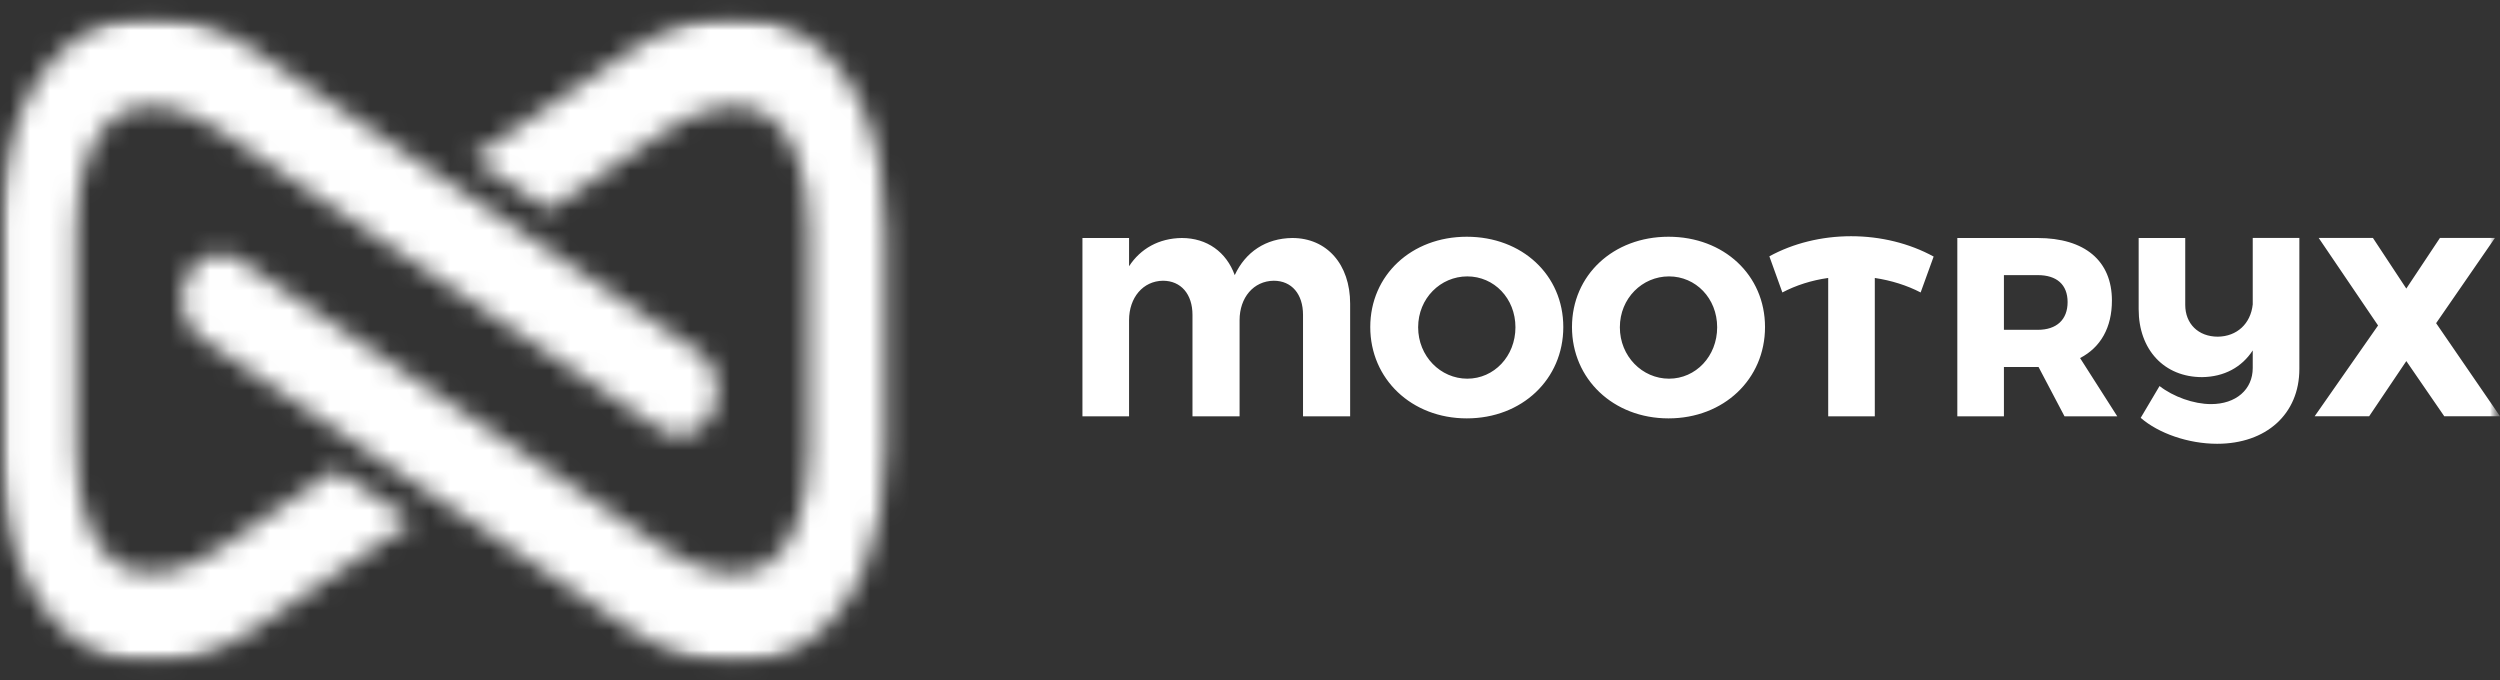 <svg xmlns="http://www.w3.org/2000/svg" width="125" height="34" viewBox="0 0 125 34" fill="none"><rect x="0" y="0" width="125" height="34" fill="#333333" stroke="none"/><mask id="mask0_307_2113" style="mask-type:luminance" maskUnits="userSpaceOnUse" x="0" y="0" width="125" height="34"><path d="M125 0.782H0V33.218H125V0.782Z" fill="white"></path></mask><g mask="url(#mask0_307_2113)"><mask id="mask1_307_2113" style="mask-type:luminance" maskUnits="userSpaceOnUse" x="0" y="0" width="125" height="34"><path d="M125 0.782H0V33.219H125V0.782Z" fill="white"></path></mask><g mask="url(#mask1_307_2113)"><path fill-rule="evenodd" clip-rule="evenodd" d="M64.615 11.9C63.291 11.913 62.271 12.6 61.737 13.757C61.318 12.6 60.35 11.9 59.089 11.9C57.943 11.913 57.025 12.434 56.453 13.312V11.9H54.122V20.817H56.453V16.009C56.453 14.877 57.153 14.05 58.147 14.037C59.051 14.037 59.624 14.711 59.624 15.742V20.817H61.979V16.009C61.979 14.877 62.679 14.05 63.686 14.037C64.59 14.037 65.151 14.711 65.151 15.742V20.817H67.507V15.182C67.507 13.21 66.335 11.9 64.616 11.9M73.339 11.837C70.575 11.837 68.513 13.757 68.513 16.353C68.513 18.948 70.577 20.919 73.339 20.919C76.102 20.919 78.165 18.96 78.165 16.353C78.165 13.746 76.102 11.837 73.339 11.837ZM73.365 13.82C74.702 13.82 75.772 14.915 75.772 16.364C75.772 17.814 74.702 18.934 73.365 18.934C72.028 18.934 70.907 17.815 70.907 16.364C70.907 14.914 72.028 13.82 73.365 13.82ZM83.425 11.837C80.661 11.837 78.599 13.757 78.599 16.353C78.599 18.948 80.662 20.919 83.425 20.919C86.187 20.919 88.251 18.96 88.251 16.353C88.251 13.746 86.187 11.837 83.425 11.837ZM83.451 13.82C84.788 13.82 85.858 14.915 85.858 16.364C85.858 17.814 84.788 18.934 83.451 18.934C82.114 18.934 80.993 17.815 80.993 16.364C80.993 14.914 82.114 13.82 83.451 13.82ZM96.682 12.828C95.472 12.166 94.033 11.811 92.556 11.811C91.079 11.811 89.653 12.167 88.468 12.816L89.118 14.623C89.792 14.267 90.582 14.013 91.41 13.898V20.817H93.74V13.898C94.568 14.024 95.344 14.267 96.032 14.623L96.682 12.829V12.828ZM105.863 20.816L104.004 17.903C105.035 17.368 105.596 16.376 105.596 15.028C105.596 13.045 104.245 11.9 101.877 11.9H97.866V20.817H100.196V18.349H101.927L103.226 20.817H105.862L105.863 20.816ZM100.196 13.756H101.89C102.832 13.756 103.38 14.227 103.38 15.105C103.38 15.982 102.832 16.491 101.89 16.491H100.196V13.756ZM112.637 11.899V15.218C112.535 16.185 111.848 16.821 110.893 16.834C109.912 16.834 109.262 16.185 109.262 15.244V11.899H106.933V15.461C106.933 17.496 108.218 18.856 110.104 18.856C111.212 18.843 112.089 18.361 112.637 17.521V18.398C112.637 19.48 111.797 20.205 110.549 20.205C109.684 20.205 108.664 19.836 107.977 19.302L107.035 20.892C107.926 21.667 109.416 22.189 110.856 22.189C113.313 22.189 114.968 20.701 114.968 18.449V11.898H112.639L112.637 11.899ZM115.936 11.899L118.903 16.274L115.732 20.814H118.457L120.316 18.054L122.214 20.814H125.002L121.806 16.159L124.747 11.898H121.996L120.315 14.428L118.647 11.898H115.935L115.936 11.899Z" fill="white"></path></g><mask id="mask2_307_2113" style="mask-type:luminance" maskUnits="userSpaceOnUse" x="0" y="0" width="45" height="34"><path d="M7.538 0.802H7.477C7.374 0.803 7.27 0.807 7.167 0.812V0.814H7.127C7.077 0.817 7.026 0.821 6.977 0.826L6.957 0.827C6.926 0.83 6.896 0.833 6.865 0.836V0.84H6.825C6.796 0.843 6.769 0.847 6.741 0.851V0.855H6.714C6.655 0.862 6.596 0.87 6.538 0.879L6.529 0.88C6.506 0.884 6.482 0.888 6.459 0.892V0.895H6.449L6.392 0.905V0.907H6.374L6.323 0.916V0.92H6.303L6.245 0.932L6.237 0.933L6.176 0.946H6.175C6.137 0.954 6.101 0.963 6.065 0.971L6.059 0.972L6.008 0.984H6.003L5.963 0.994V0.998H5.95L5.906 1.009L5.9 1.011L5.862 1.021V1.024H5.852L5.818 1.033V1.036H5.805L5.763 1.048L5.759 1.049L5.717 1.061H5.715C5.675 1.073 5.635 1.086 5.595 1.098V1.101H5.587L5.549 1.113L5.547 1.114L5.516 1.124V1.127H5.507L5.472 1.138H5.469L5.438 1.149V1.151H5.431L5.405 1.16V1.164H5.394L5.361 1.177H5.358L5.327 1.189L5.322 1.19L5.292 1.2V1.203H5.286C5.243 1.22 5.201 1.237 5.157 1.253V1.256H5.152L5.123 1.267L5.119 1.269L5.089 1.282H5.087C5.069 1.289 5.051 1.297 5.033 1.305V1.309H5.025L4.999 1.32V1.323H4.994L4.965 1.336L4.943 1.345V1.349H4.936L4.91 1.36L4.906 1.362L4.853 1.386V1.389H4.848C4.812 1.406 4.777 1.422 4.741 1.44L4.738 1.442C4.712 1.455 4.688 1.468 4.662 1.48H4.659L4.64 1.491V1.493H4.633L4.617 1.502V1.508H4.608L4.583 1.52L4.561 1.532L4.557 1.533L4.538 1.544V1.546H4.533L4.516 1.555V1.559H4.508C4.485 1.572 4.46 1.585 4.437 1.598L4.415 1.609L4.412 1.611C4.376 1.631 4.339 1.653 4.303 1.674V1.677H4.299L4.281 1.688V1.691H4.277L4.257 1.701V1.704H4.255L4.235 1.715L4.233 1.717L4.213 1.728L4.212 1.73L4.191 1.741C4.173 1.753 4.154 1.764 4.136 1.776V1.781H4.128L4.114 1.79V1.794H4.107L4.092 1.804V1.807H4.087L4.069 1.819L4.066 1.82L4.045 1.833C4.02 1.85 3.994 1.868 3.968 1.884H3.967L3.945 1.9C3.915 1.921 3.885 1.94 3.857 1.962V1.964H3.853L3.835 1.977L3.825 1.985V1.99H3.817L3.803 2.001V2.003H3.799L3.769 2.025V2.029H3.763L3.746 2.041L3.744 2.042L3.735 2.048V2.055H3.726L3.713 2.065V2.068H3.71L3.68 2.09V2.093H3.675L3.658 2.106L3.648 2.114V2.119H3.641L3.626 2.131H3.624C3.614 2.139 3.602 2.148 3.592 2.155V2.158H3.589L3.558 2.183V2.185H3.556L3.523 2.21L3.522 2.211C3.5 2.229 3.478 2.246 3.456 2.264C3.441 2.275 3.427 2.288 3.411 2.3V2.303H3.408C3.398 2.31 3.388 2.319 3.379 2.328L3.377 2.33L3.367 2.337V2.343H3.362L3.334 2.367V2.37H3.331L3.322 2.376V2.383H3.315L3.288 2.406V2.41H3.284L3.277 2.416V2.423H3.269L3.255 2.435L3.244 2.446V2.45H3.241L3.234 2.456V2.463H3.226L3.2 2.486V2.488H3.198L3.19 2.496V2.501H3.184L3.157 2.526V2.528H3.154L3.145 2.536V2.541H3.14C3.088 2.588 3.038 2.637 2.987 2.686L2.977 2.696V2.7H2.973C2.955 2.717 2.938 2.735 2.92 2.752L2.91 2.762V2.765H2.907L2.898 2.774V2.777H2.894L2.888 2.784V2.79H2.881C2.868 2.803 2.855 2.816 2.843 2.829L2.832 2.841V2.843H2.831L2.822 2.852V2.856H2.819L2.812 2.864V2.869H2.808L2.801 2.877V2.883H2.795C2.774 2.905 2.753 2.926 2.733 2.948L2.722 2.959L2.721 2.961L2.712 2.971V2.974H2.709C2.591 3.103 2.476 3.237 2.363 3.376V3.383H2.358L2.352 3.391V3.397H2.348L2.341 3.406V3.41H2.339L2.331 3.419V3.423H2.328L2.319 3.433V3.436H2.317L2.308 3.447L2.297 3.46C2.271 3.494 2.244 3.529 2.219 3.562V3.565H2.216L2.207 3.576V3.578C2.193 3.597 2.177 3.616 2.163 3.637V3.643H2.158L2.151 3.653V3.658H2.147L2.14 3.668V3.671H2.138L2.129 3.683L2.107 3.714V3.724H2.101L2.096 3.73V3.736H2.091L2.084 3.745V3.749H2.082L2.074 3.761C2.062 3.776 2.052 3.792 2.04 3.807V3.813H2.036L2.029 3.823V3.825H2.027L2.018 3.838L1.985 3.887V3.891H1.982L1.973 3.904C1.947 3.943 1.92 3.983 1.894 4.023L1.861 4.075V4.076C1.853 4.087 1.846 4.098 1.839 4.109V4.116H1.835L1.827 4.127V4.129L1.805 4.162V4.167H1.801L1.793 4.18L1.783 4.197V4.206H1.777L1.771 4.215V4.219H1.769L1.748 4.251V4.259H1.744L1.738 4.271V4.272L1.716 4.308V4.312H1.713L1.693 4.346V4.351H1.689L1.681 4.364L1.659 4.401V4.402L1.637 4.44V4.442H1.636C1.614 4.481 1.592 4.52 1.57 4.559V4.561H1.569L1.548 4.6V4.601C1.54 4.614 1.534 4.627 1.526 4.64L1.516 4.66V4.667H1.512L1.492 4.703V4.707H1.49L1.481 4.724V4.733H1.476L1.469 4.744V4.746L1.459 4.765V4.771H1.455L1.435 4.808V4.811H1.434L1.425 4.83V4.837H1.421L1.403 4.873V4.877H1.402L1.393 4.895V4.903H1.389L1.371 4.939V4.942H1.37C1.359 4.964 1.348 4.986 1.337 5.008C1.323 5.039 1.308 5.068 1.293 5.099L1.283 5.123V5.126H1.282C1.268 5.157 1.252 5.187 1.238 5.218L1.226 5.243V5.245L1.216 5.267V5.271H1.215L1.206 5.292V5.297H1.203L1.194 5.316V5.323H1.19L1.182 5.341V5.35H1.178L1.172 5.365V5.375H1.167L1.16 5.391V5.403H1.155C1.142 5.434 1.128 5.465 1.115 5.496L1.103 5.521C1.069 5.603 1.035 5.685 1.003 5.768V5.772H1.001L0.992 5.795V5.798L0.982 5.823L0.972 5.852V5.863H0.968L0.961 5.881V5.889H0.959L0.951 5.91V5.915H0.95L0.941 5.939V5.941L0.93 5.968V5.981H0.925L0.919 5.999V6.007H0.916L0.908 6.029V6.032H0.907L0.886 6.089V6.098H0.884L0.876 6.12V6.124H0.875L0.854 6.183V6.19H0.851L0.842 6.216C0.827 6.258 0.813 6.302 0.797 6.346V6.347L0.775 6.413L0.764 6.447V6.453H0.761L0.752 6.482V6.492H0.748L0.74 6.516V6.519L0.73 6.553V6.559H0.729L0.72 6.589V6.599H0.716L0.708 6.625V6.639H0.704L0.698 6.662V6.666L0.687 6.7V6.706H0.686L0.677 6.737V6.746H0.674L0.665 6.774V6.786H0.662C0.651 6.821 0.641 6.856 0.632 6.891L0.622 6.929L0.611 6.968C0.6 7.008 0.588 7.049 0.578 7.091V7.101H0.575L0.566 7.133V7.141H0.563L0.554 7.176V7.18L0.544 7.218V7.233H0.54L0.532 7.262V7.273H0.53L0.521 7.306V7.313H0.519L0.51 7.353V7.366H0.507L0.499 7.399V7.406H0.497L0.488 7.444V7.459H0.485L0.477 7.492V7.499H0.475C0.468 7.528 0.461 7.558 0.455 7.589V7.591C0.439 7.657 0.425 7.724 0.411 7.791V7.803H0.408L0.399 7.844V7.856H0.397L0.388 7.899V7.909H0.386L0.377 7.953V7.975H0.373L0.367 8.008V8.028H0.363L0.355 8.066V8.081H0.353L0.344 8.124V8.132H0.342L0.333 8.183V8.199H0.331L0.323 8.244V8.251H0.322C0.31 8.312 0.3 8.374 0.289 8.435L0.278 8.503V8.516H0.275L0.266 8.571V8.581H0.265L0.256 8.643V8.661H0.253L0.246 8.716V8.741H0.242L0.234 8.792V8.807H0.231L0.222 8.87V8.887H0.22L0.211 8.95V8.966H0.208L0.199 9.034V9.045H0.198C0.191 9.1 0.183 9.156 0.177 9.212V9.216C0.173 9.246 0.169 9.276 0.165 9.305V9.335H0.163L0.155 9.407V9.441H0.151C0.149 9.464 0.146 9.487 0.143 9.511V9.547H0.14L0.132 9.624V9.651H0.129C0.127 9.681 0.123 9.712 0.12 9.742V9.756H0.119C0.115 9.793 0.112 9.832 0.109 9.871V9.875C0.105 9.921 0.101 9.967 0.098 10.013V10.032H0.097C0.094 10.077 0.09 10.122 0.088 10.169V10.216H0.084C0.081 10.26 0.079 10.303 0.076 10.347V10.401H0.074C0.071 10.455 0.067 10.508 0.065 10.562V10.587C0.061 10.672 0.057 10.759 0.054 10.845V10.944H0.052C0.047 11.125 0.044 11.307 0.044 11.492V11.538V22.39V22.406V22.436C0.044 22.617 0.047 22.796 0.052 22.974H0.054V23.082C0.057 23.165 0.061 23.248 0.065 23.33H0.066V23.365C0.068 23.416 0.071 23.466 0.074 23.515H0.078V23.581C0.08 23.625 0.083 23.67 0.085 23.714H0.088V23.76C0.09 23.807 0.094 23.853 0.098 23.898H0.1V23.918C0.103 23.964 0.106 24.011 0.11 24.057V24.061C0.112 24.099 0.116 24.137 0.12 24.176H0.121V24.19L0.131 24.282H0.133V24.31L0.141 24.387H0.145V24.424C0.147 24.447 0.15 24.47 0.152 24.492H0.156V24.525C0.16 24.554 0.163 24.582 0.165 24.611H0.168V24.629C0.172 24.658 0.176 24.687 0.178 24.716V24.722C0.189 24.804 0.199 24.886 0.209 24.967H0.212V24.985L0.221 25.047H0.224V25.065L0.233 25.126H0.235V25.144C0.238 25.16 0.239 25.176 0.242 25.193H0.246V25.22L0.253 25.271H0.257V25.292L0.266 25.35H0.267V25.363L0.277 25.416H0.279V25.431L0.289 25.495V25.498C0.297 25.541 0.304 25.584 0.311 25.626L0.32 25.679H0.322V25.69C0.326 25.708 0.328 25.726 0.332 25.745V25.752L0.341 25.798H0.344V25.81L0.351 25.85H0.355V25.868L0.364 25.915H0.367V25.926L0.376 25.968H0.379V25.981L0.388 26.021H0.39V26.035L0.398 26.073H0.402V26.09L0.412 26.139V26.143L0.423 26.192L0.434 26.244C0.444 26.294 0.456 26.341 0.468 26.39V26.394L0.475 26.43H0.478V26.443L0.487 26.483H0.488V26.49L0.496 26.523H0.499V26.536L0.509 26.576H0.51V26.581L0.518 26.615H0.521V26.627L0.527 26.654H0.531V26.67L0.54 26.707H0.541V26.713L0.55 26.745H0.553V26.756L0.561 26.784H0.565V26.798L0.575 26.837V26.841L0.585 26.877H0.587V26.882C0.605 26.947 0.623 27.011 0.641 27.076H0.643V27.083L0.653 27.116H0.655V27.122L0.664 27.154H0.665V27.16L0.676 27.193V27.197L0.684 27.22H0.687V27.234L0.695 27.26H0.699V27.272L0.708 27.3H0.711V27.309L0.72 27.34H0.722V27.345L0.729 27.366H0.734V27.38L0.742 27.406H0.746V27.416L0.755 27.446H0.756V27.451L0.766 27.485L0.774 27.511H0.777V27.52L0.787 27.551V27.553C0.809 27.619 0.831 27.683 0.854 27.748V27.751L0.863 27.775H0.866V27.783L0.877 27.815L0.886 27.842H0.889V27.847L0.897 27.869H0.899V27.878L0.911 27.909L0.92 27.935H0.921V27.939L0.929 27.961H0.933V27.97L0.939 27.988H0.945V28L0.955 28.028L0.964 28.055H0.965V28.059L0.974 28.081H0.977V28.089L0.983 28.107H0.987V28.117C0.995 28.137 1.001 28.155 1.009 28.173L1.019 28.198V28.201C1.054 28.289 1.091 28.377 1.127 28.462H1.131V28.472L1.137 28.489H1.141V28.498L1.149 28.515H1.153V28.524L1.16 28.541H1.164V28.549L1.172 28.568H1.176V28.575L1.184 28.593H1.186V28.6L1.195 28.619H1.198V28.624L1.207 28.646H1.208V28.649L1.218 28.672L1.23 28.699C1.244 28.73 1.258 28.761 1.273 28.792H1.275V28.796L1.286 28.818C1.31 28.872 1.336 28.925 1.362 28.977H1.364V28.982L1.375 29.003L1.394 29.043H1.398V29.049L1.408 29.068H1.41V29.071L1.429 29.108H1.433V29.115L1.443 29.134L1.448 29.147H1.454V29.157L1.461 29.173H1.464V29.178L1.474 29.199L1.481 29.212H1.485V29.219L1.494 29.237H1.495V29.24L1.514 29.276H1.517V29.281L1.527 29.302C1.535 29.315 1.541 29.328 1.549 29.342L1.57 29.382H1.571C1.593 29.423 1.615 29.462 1.637 29.501H1.638V29.503L1.66 29.541L1.682 29.581L1.69 29.594H1.694V29.599L1.715 29.632H1.717V29.636L1.739 29.672L1.746 29.685H1.751V29.693L1.77 29.725H1.773V29.729L1.778 29.738H1.784V29.747L1.795 29.765L1.802 29.778H1.806V29.783L1.828 29.817V29.82L1.835 29.83H1.839V29.836C1.845 29.848 1.853 29.858 1.859 29.869V29.871L1.893 29.921C1.905 29.939 1.915 29.958 1.926 29.974C1.941 29.996 1.956 30.018 1.97 30.04L1.978 30.053H1.981V30.057C1.992 30.074 2.003 30.089 2.013 30.106L2.022 30.119H2.025V30.123L2.031 30.132H2.035V30.138L2.067 30.185H2.069V30.187L2.076 30.198H2.08V30.203L2.085 30.21H2.091V30.218C2.101 30.234 2.113 30.248 2.123 30.264L2.132 30.276H2.135V30.28L2.141 30.289H2.145V30.294C2.159 30.315 2.175 30.334 2.189 30.355L2.198 30.368H2.2V30.371C2.226 30.405 2.252 30.44 2.278 30.474L2.288 30.487H2.29C2.345 30.559 2.401 30.63 2.458 30.698L2.469 30.711L2.479 30.724L2.49 30.737L2.5 30.75L2.511 30.763L2.521 30.776L2.531 30.789L2.542 30.802L2.552 30.814C2.602 30.873 2.654 30.929 2.706 30.986H2.709V30.99L2.717 30.999H2.72V31.003L2.729 31.013H2.731V31.016L2.742 31.026H2.743C2.76 31.046 2.775 31.062 2.792 31.079H2.799V31.087L2.804 31.092H2.809V31.099L2.815 31.106H2.819V31.11L2.827 31.119H2.83V31.123L2.839 31.132H2.84C2.852 31.146 2.865 31.159 2.877 31.172H2.884V31.18L2.889 31.186H2.894V31.191L2.902 31.199H2.906V31.203L2.915 31.212H2.916C2.938 31.235 2.96 31.256 2.982 31.278H2.985C3.025 31.319 3.066 31.358 3.107 31.397L3.136 31.422H3.141V31.428L3.15 31.435H3.153V31.438C3.162 31.446 3.171 31.453 3.179 31.461H3.186V31.468L3.194 31.474H3.198V31.477L3.21 31.487L3.224 31.5H3.231V31.506L3.238 31.513H3.242V31.517L3.252 31.526L3.266 31.539H3.274V31.545L3.282 31.552H3.286V31.554L3.313 31.577H3.319V31.584L3.327 31.591H3.33V31.594L3.358 31.619H3.363V31.624L3.372 31.631H3.374C3.384 31.64 3.394 31.65 3.405 31.659H3.407V31.661C3.445 31.691 3.481 31.722 3.518 31.752L3.551 31.779H3.552C3.562 31.788 3.573 31.797 3.584 31.804H3.586L3.601 31.817H3.607V31.823L3.618 31.83L3.635 31.843H3.64V31.847L3.668 31.869H3.673V31.873L3.686 31.882H3.697V31.89L3.704 31.895H3.707V31.897L3.722 31.908H3.73V31.913L3.741 31.921L3.759 31.933H3.764V31.937L3.796 31.961H3.799L3.814 31.974H3.821V31.979L3.852 32.001H3.854C3.872 32.015 3.89 32.028 3.909 32.041H3.91L3.934 32.059L3.986 32.093H3.989L4.007 32.106H4.011V32.109L4.026 32.119H4.033V32.124L4.066 32.146L4.087 32.159H4.089L4.107 32.172H4.111V32.175L4.128 32.185H4.133V32.189L4.149 32.198H4.155V32.202L4.17 32.211H4.177V32.216L4.19 32.224H4.199V32.229L4.212 32.237H4.223V32.243C4.241 32.255 4.26 32.265 4.278 32.277L4.3 32.29L4.322 32.303C4.376 32.335 4.431 32.366 4.486 32.395H4.491V32.398L4.511 32.408H4.513L4.535 32.421L4.56 32.434H4.569V32.439L4.584 32.447H4.591V32.451L4.61 32.46H4.614V32.463L4.636 32.473H4.648V32.479L4.662 32.487H4.67V32.491L4.688 32.5H4.693V32.503L4.715 32.513H4.726V32.519L4.742 32.527H4.75V32.531L4.769 32.54H4.772L4.796 32.553H4.805V32.557L4.825 32.566H4.827L4.881 32.592H4.884L4.94 32.617L4.969 32.63H4.973L4.999 32.643H5.007V32.647L5.03 32.657H5.04V32.661L5.061 32.67H5.074V32.676L5.092 32.683H5.096L5.124 32.696H5.13V32.699L5.157 32.709H5.163V32.712L5.189 32.722H5.197V32.725L5.223 32.735H5.23V32.737L5.257 32.748H5.264V32.75L5.292 32.761H5.299V32.763L5.329 32.775H5.332L5.365 32.788C5.402 32.802 5.44 32.815 5.477 32.827L5.516 32.84H5.521V32.842L5.555 32.854H5.566V32.858L5.597 32.867H5.611V32.872L5.64 32.881H5.657V32.886L5.684 32.894H5.702V32.899L5.728 32.907H5.747V32.912L5.774 32.919H5.781L5.821 32.932H5.826L5.87 32.945C5.922 32.959 5.973 32.972 6.025 32.985H6.038V32.988L6.082 32.998H6.095V33.001L6.141 33.011H6.163V33.016L6.203 33.025H6.23V33.031L6.268 33.038H6.286V33.042L6.336 33.051H6.353V33.054L6.41 33.064H6.42C6.472 33.074 6.522 33.083 6.574 33.09H6.6V33.094C6.623 33.096 6.645 33.1 6.668 33.103H6.712V33.108L6.776 33.116H6.825V33.121C6.851 33.123 6.876 33.126 6.902 33.129H6.926V33.131C6.971 33.135 7.016 33.139 7.062 33.143H7.095V33.145C7.171 33.151 7.247 33.154 7.323 33.156H7.741C7.802 33.154 7.864 33.151 7.926 33.148V33.143H8.006C8.095 33.136 8.184 33.129 8.273 33.12V33.117H8.303L8.374 33.109V33.104H8.415L8.485 33.095V33.091H8.516L8.587 33.081V33.078H8.608C8.635 33.074 8.661 33.069 8.688 33.065H8.692C8.716 33.062 8.742 33.058 8.765 33.054H8.771L8.834 33.043V33.041H8.846L8.901 33.031V33.028H8.917L8.968 33.018V33.015H8.984L9.025 33.007V33.002H9.048L9.092 32.993V32.989H9.112L9.161 32.979V32.976H9.171L9.216 32.966V32.963H9.229C9.247 32.959 9.265 32.954 9.284 32.95H9.285C9.318 32.943 9.351 32.935 9.384 32.926L9.392 32.925L9.441 32.912H9.444L9.485 32.901V32.899H9.494L9.53 32.89V32.886H9.543L9.576 32.877V32.872H9.592L9.621 32.864V32.859H9.639L9.676 32.849V32.846H9.684L9.722 32.836V32.833H9.729L9.765 32.823V32.82H9.773L9.811 32.809L9.817 32.807L9.856 32.796H9.86C9.9 32.783 9.94 32.77 9.98 32.757L9.985 32.756L10.025 32.743L10.059 32.731L10.065 32.73L10.092 32.721V32.717H10.104L10.138 32.705L10.143 32.704L10.171 32.694V32.691H10.18L10.205 32.682V32.678H10.218L10.25 32.667L10.255 32.665L10.285 32.655V32.652H10.293L10.319 32.643V32.639H10.328L10.362 32.627L10.396 32.615H10.397L10.43 32.603H10.432L10.463 32.592L10.467 32.59C10.499 32.578 10.532 32.565 10.564 32.553L10.568 32.552L10.598 32.54L10.6 32.539L10.631 32.527L10.634 32.526L10.665 32.513L10.687 32.504V32.5H10.697L10.72 32.491V32.487H10.729L10.754 32.477V32.474H10.76L10.787 32.463L10.791 32.461L10.809 32.454V32.448H10.822L10.844 32.439V32.435H10.853L10.878 32.425V32.423H10.884L10.912 32.411H10.914L10.934 32.402V32.398H10.944L10.967 32.388V32.385H10.974L11.001 32.374H11.003L11.057 32.349L11.061 32.348C11.108 32.326 11.156 32.304 11.204 32.282L11.226 32.272V32.269H11.231L11.281 32.245V32.242H11.285L11.303 32.233V32.229H11.312L11.337 32.217H11.339L11.36 32.208V32.205H11.366L11.415 32.18V32.177H11.419L11.439 32.168V32.164H11.447L11.472 32.152L11.494 32.14V32.137H11.498L11.518 32.128V32.124H11.524L11.573 32.099L11.576 32.097L11.596 32.087V32.084H11.601L11.675 32.046H11.678C11.718 32.024 11.759 32.003 11.799 31.981H11.8L11.821 31.97L11.825 31.968L11.844 31.958V31.955H11.85L11.868 31.946V31.942H11.874C11.905 31.924 11.937 31.908 11.969 31.89L11.99 31.877L12.012 31.865H12.014L12.034 31.854L12.037 31.852L12.056 31.841L12.059 31.839L12.078 31.828V31.825H12.082L12.101 31.814V31.811H12.105L12.123 31.801V31.798H12.127L12.146 31.788V31.785H12.149L12.167 31.775V31.772H12.171L12.189 31.762V31.759H12.195L12.213 31.749V31.746H12.216L12.235 31.736V31.733H12.239L12.257 31.723V31.721H12.261C12.297 31.699 12.333 31.677 12.369 31.655C12.41 31.63 12.45 31.604 12.492 31.579V31.576H12.497L12.514 31.566V31.563H12.518L12.536 31.552L12.538 31.55L12.559 31.537L12.614 31.502V31.499H12.621L12.636 31.488V31.484H12.642L12.658 31.473L12.661 31.471L12.68 31.459H12.682L12.737 31.422V31.419H12.744L12.761 31.408V31.406H12.764L12.784 31.393H12.785L12.839 31.357V31.354H12.845L12.863 31.342L12.865 31.341C12.896 31.32 12.927 31.3 12.958 31.278L16.952 28.568L20.62 26.078L16.788 23.485L16.323 23.8L15.233 24.54L12.257 26.559L11.046 27.381C9.013 28.761 7.115 29.055 5.838 28.188C4.547 27.312 3.805 25.2 3.805 22.397V11.546C3.805 8.754 4.544 6.652 5.834 5.778C7.123 4.903 9.042 5.201 11.098 6.598L32.989 21.454C33.007 21.465 33.025 21.477 33.042 21.489L33.063 21.502H33.065L33.085 21.515H33.087L33.107 21.527H33.109L33.13 21.54H33.131C33.156 21.555 33.18 21.567 33.205 21.58H33.21V21.583C33.227 21.591 33.245 21.6 33.262 21.607H33.267V21.61C33.321 21.634 33.377 21.656 33.431 21.674H33.435C33.448 21.68 33.461 21.683 33.474 21.687H33.48C33.511 21.698 33.542 21.707 33.573 21.713H33.581C33.599 21.72 33.617 21.724 33.635 21.726H33.636C33.662 21.731 33.688 21.735 33.714 21.739H33.715C33.758 21.745 33.801 21.749 33.844 21.752H33.861C33.903 21.755 33.944 21.756 33.985 21.755V21.752H34.04C34.077 21.749 34.116 21.747 34.155 21.742V21.739H34.171C34.218 21.733 34.264 21.724 34.311 21.713H34.312C34.346 21.706 34.379 21.696 34.412 21.687C34.438 21.68 34.463 21.671 34.489 21.662L34.493 21.66C34.503 21.656 34.514 21.654 34.524 21.65V21.647H34.529C34.562 21.636 34.593 21.622 34.625 21.609C34.644 21.601 34.662 21.592 34.681 21.583L34.702 21.573V21.57H34.708C34.775 21.535 34.841 21.496 34.905 21.453H34.908C34.926 21.44 34.944 21.427 34.962 21.414H34.963C34.974 21.406 34.985 21.397 34.996 21.389L34.998 21.388C35.009 21.38 35.019 21.371 35.029 21.363L35.032 21.362C35.042 21.354 35.053 21.345 35.063 21.336C35.078 21.323 35.093 21.311 35.107 21.298C35.126 21.281 35.144 21.264 35.162 21.246L35.173 21.236V21.233H35.175C35.205 21.203 35.233 21.172 35.262 21.142L35.272 21.13V21.129L35.283 21.117L35.284 21.116L35.294 21.104H35.295L35.306 21.092L35.307 21.091L35.317 21.078L35.328 21.065C35.355 21.032 35.381 20.997 35.407 20.962L35.408 20.961C35.422 20.94 35.438 20.918 35.452 20.896V20.894C35.487 20.841 35.52 20.784 35.551 20.726V20.722H35.554C35.56 20.709 35.567 20.696 35.575 20.683V20.682C35.581 20.669 35.587 20.656 35.595 20.643C35.603 20.625 35.612 20.61 35.62 20.592V20.59L35.63 20.567V20.563H35.631C35.635 20.557 35.638 20.549 35.642 20.541V20.536H35.644L35.653 20.514V20.51H35.656L35.665 20.488V20.485H35.666C35.682 20.446 35.696 20.408 35.709 20.37V20.366C35.717 20.345 35.723 20.323 35.731 20.303V20.3C35.742 20.263 35.754 20.225 35.763 20.186V20.181H35.764C35.768 20.168 35.771 20.155 35.773 20.142V20.141C35.777 20.126 35.781 20.11 35.784 20.095V20.088H35.785C35.793 20.053 35.799 20.019 35.806 19.984C35.81 19.961 35.814 19.939 35.818 19.917V19.904H35.819C35.828 19.842 35.834 19.781 35.839 19.719V19.692H35.841C35.849 19.568 35.849 19.446 35.839 19.323C35.837 19.288 35.833 19.252 35.829 19.217H35.828V19.207C35.824 19.18 35.82 19.151 35.816 19.126C35.812 19.104 35.81 19.082 35.806 19.06C35.802 19.04 35.799 19.024 35.797 19.007H35.795V18.999C35.789 18.967 35.781 18.934 35.773 18.902V18.9C35.771 18.888 35.767 18.875 35.764 18.864H35.762V18.856C35.749 18.804 35.733 18.754 35.717 18.705C35.706 18.674 35.695 18.643 35.684 18.612H35.683V18.609C35.66 18.547 35.634 18.487 35.607 18.427H35.606V18.424L35.594 18.4C35.584 18.377 35.572 18.356 35.56 18.334C35.554 18.32 35.546 18.307 35.54 18.294H35.538V18.292C35.532 18.28 35.524 18.267 35.518 18.256H35.516V18.252C35.51 18.24 35.502 18.227 35.495 18.216C35.47 18.174 35.444 18.136 35.418 18.097H35.416V18.094C35.398 18.069 35.38 18.043 35.36 18.018C35.319 17.963 35.273 17.91 35.227 17.86H35.226L35.215 17.847C35.193 17.823 35.171 17.803 35.15 17.781H35.147C35.129 17.761 35.111 17.745 35.091 17.728C35.066 17.705 35.04 17.683 35.014 17.662C35.004 17.653 34.992 17.644 34.98 17.636C34.953 17.614 34.925 17.595 34.896 17.574L34.733 17.463L28.022 12.909L25.933 11.49L25.941 11.485L22.109 8.892H22.106L22.069 8.868L20.979 8.128L19.092 6.848L18.001 6.109L16.115 4.828L15.025 4.089L13.936 3.349L13.006 2.717C12.972 2.694 12.939 2.672 12.905 2.648H12.904L12.886 2.636H12.882V2.633L12.866 2.623H12.86V2.619L12.826 2.597L12.806 2.584H12.803L12.785 2.571H12.78V2.567L12.764 2.557H12.758V2.552L12.745 2.543H12.736V2.536L12.724 2.53L12.704 2.517H12.701L12.683 2.504H12.679V2.501L12.662 2.491H12.657V2.487L12.643 2.478H12.635V2.473L12.622 2.464H12.613V2.459L12.602 2.451H12.591V2.445L12.581 2.438H12.58L12.56 2.425H12.558L12.54 2.412H12.536V2.41L12.519 2.399H12.514V2.397L12.498 2.386H12.492V2.383L12.477 2.374H12.47V2.368C12.444 2.352 12.418 2.336 12.392 2.319L12.37 2.306L12.35 2.294H12.348C12.319 2.275 12.29 2.259 12.261 2.241H12.258L12.239 2.228H12.236V2.225L12.216 2.213H12.214L12.195 2.201H12.192L12.173 2.188H12.17L12.149 2.175H12.147L12.126 2.162H12.123L12.103 2.149H12.101L12.08 2.136L12.058 2.123H12.046V2.117L12.034 2.11H12.024V2.104L12.011 2.097H12.002V2.092L11.988 2.084H11.979V2.079L11.963 2.07H11.956V2.066L11.939 2.057H11.932V2.053L11.914 2.044H11.909V2.042L11.89 2.032H11.886L11.865 2.019H11.864L11.842 2.006H11.83V1.999L11.817 1.993H11.808V1.988L11.793 1.98H11.786V1.976L11.768 1.967H11.763V1.964L11.744 1.954H11.741L11.719 1.941C11.685 1.923 11.652 1.905 11.62 1.888C11.594 1.874 11.568 1.861 11.543 1.848H11.541L11.49 1.821H11.484V1.819L11.463 1.808H11.461L11.436 1.795H11.427V1.79L11.41 1.782H11.405V1.78L11.383 1.77H11.371V1.763L11.357 1.757H11.35V1.753L11.33 1.744H11.328L11.303 1.731H11.294V1.726L11.276 1.717H11.272V1.714L11.249 1.704H11.238V1.699L11.22 1.691H11.215V1.688L11.192 1.677H11.182V1.671L11.164 1.664H11.158V1.661L11.134 1.651H11.125V1.647L11.105 1.638H11.103L11.077 1.625H11.069V1.621L11.049 1.612H11.047L11.019 1.599H11.012V1.597L10.958 1.573H10.956C10.926 1.559 10.896 1.546 10.866 1.533H10.865L10.835 1.52H10.831L10.804 1.508H10.798V1.505L10.773 1.495H10.764V1.491L10.741 1.48H10.731V1.477L10.71 1.469H10.697V1.464L10.678 1.456H10.664V1.451L10.645 1.443H10.63V1.437L10.612 1.43H10.595V1.424L10.578 1.417H10.561V1.411L10.545 1.404H10.528V1.398L10.511 1.391H10.494V1.385L10.476 1.378H10.459V1.372L10.441 1.366H10.426V1.36L10.406 1.353H10.392V1.348L10.37 1.34H10.358V1.336L10.335 1.327H10.325V1.323L10.299 1.314H10.291V1.311L10.262 1.301H10.258L10.226 1.288C10.201 1.279 10.175 1.27 10.15 1.262H10.147L10.112 1.249H10.101V1.247L10.072 1.237H10.068L10.033 1.224H10.023V1.221L9.992 1.211H9.977V1.207L9.95 1.198H9.931V1.193L9.908 1.185H9.886V1.178L9.865 1.172H9.852V1.168L9.821 1.159H9.807V1.155L9.778 1.146H9.762V1.141L9.733 1.132H9.718V1.127L9.688 1.119H9.672V1.115L9.641 1.106H9.639L9.595 1.093C9.563 1.084 9.529 1.075 9.497 1.067H9.493L9.446 1.055H9.437V1.052L9.395 1.042H9.382V1.039L9.342 1.029H9.326V1.025L9.286 1.016H9.258V1.009L9.229 1.003H9.201V0.996L9.17 0.99H9.144V0.985L9.109 0.977H9.087V0.973L9.046 0.964H9.02V0.959L8.98 0.951H8.963V0.947L8.911 0.937H8.908C8.886 0.932 8.864 0.928 8.84 0.924C8.815 0.92 8.79 0.915 8.765 0.911H8.751V0.909C8.729 0.905 8.707 0.901 8.685 0.898H8.65V0.893L8.6 0.885H8.548V0.878L8.506 0.871H8.459V0.865L8.402 0.858H8.358V0.853C8.334 0.851 8.311 0.848 8.287 0.845H8.269V0.843C8.229 0.839 8.189 0.835 8.149 0.831H8.122V0.829C8.072 0.825 8.021 0.821 7.971 0.817H7.83V0.809C7.76 0.807 7.69 0.804 7.619 0.803H7.548H7.534H7.515L7.538 0.802ZM36.722 0.782C35.011 0.782 33.165 1.424 31.289 2.696L23.613 7.905L27.455 10.491L33.201 6.591C35.233 5.212 37.133 4.917 38.409 5.785C39.701 6.661 40.442 8.772 40.442 11.577V22.428C40.442 25.218 39.703 27.321 38.413 28.196C37.124 29.071 35.205 28.773 33.149 27.376L11.962 12.998C11.047 12.377 9.877 12.745 9.348 13.821C8.82 14.898 9.134 16.272 10.048 16.894L20.154 23.752L19.064 23.013L18.309 22.499L18.291 22.511L22.133 25.097H22.134L22.501 25.345L24.858 26.931C24.867 26.938 24.876 26.948 24.883 26.961L31.237 31.273C34.558 33.526 37.785 33.816 40.328 32.092C42.871 30.367 44.27 26.935 44.27 22.428V11.577C44.27 7.057 42.868 3.616 40.324 1.89C39.234 1.15 38.017 0.782 36.722 0.782Z" fill="white"></path></mask><g mask="url(#mask2_307_2113)"><path d="M28.709 -20.328L-15.79 12.395L15.56 54.93L60.059 22.208L28.709 -20.328Z" fill="white"></path></g></g></svg>